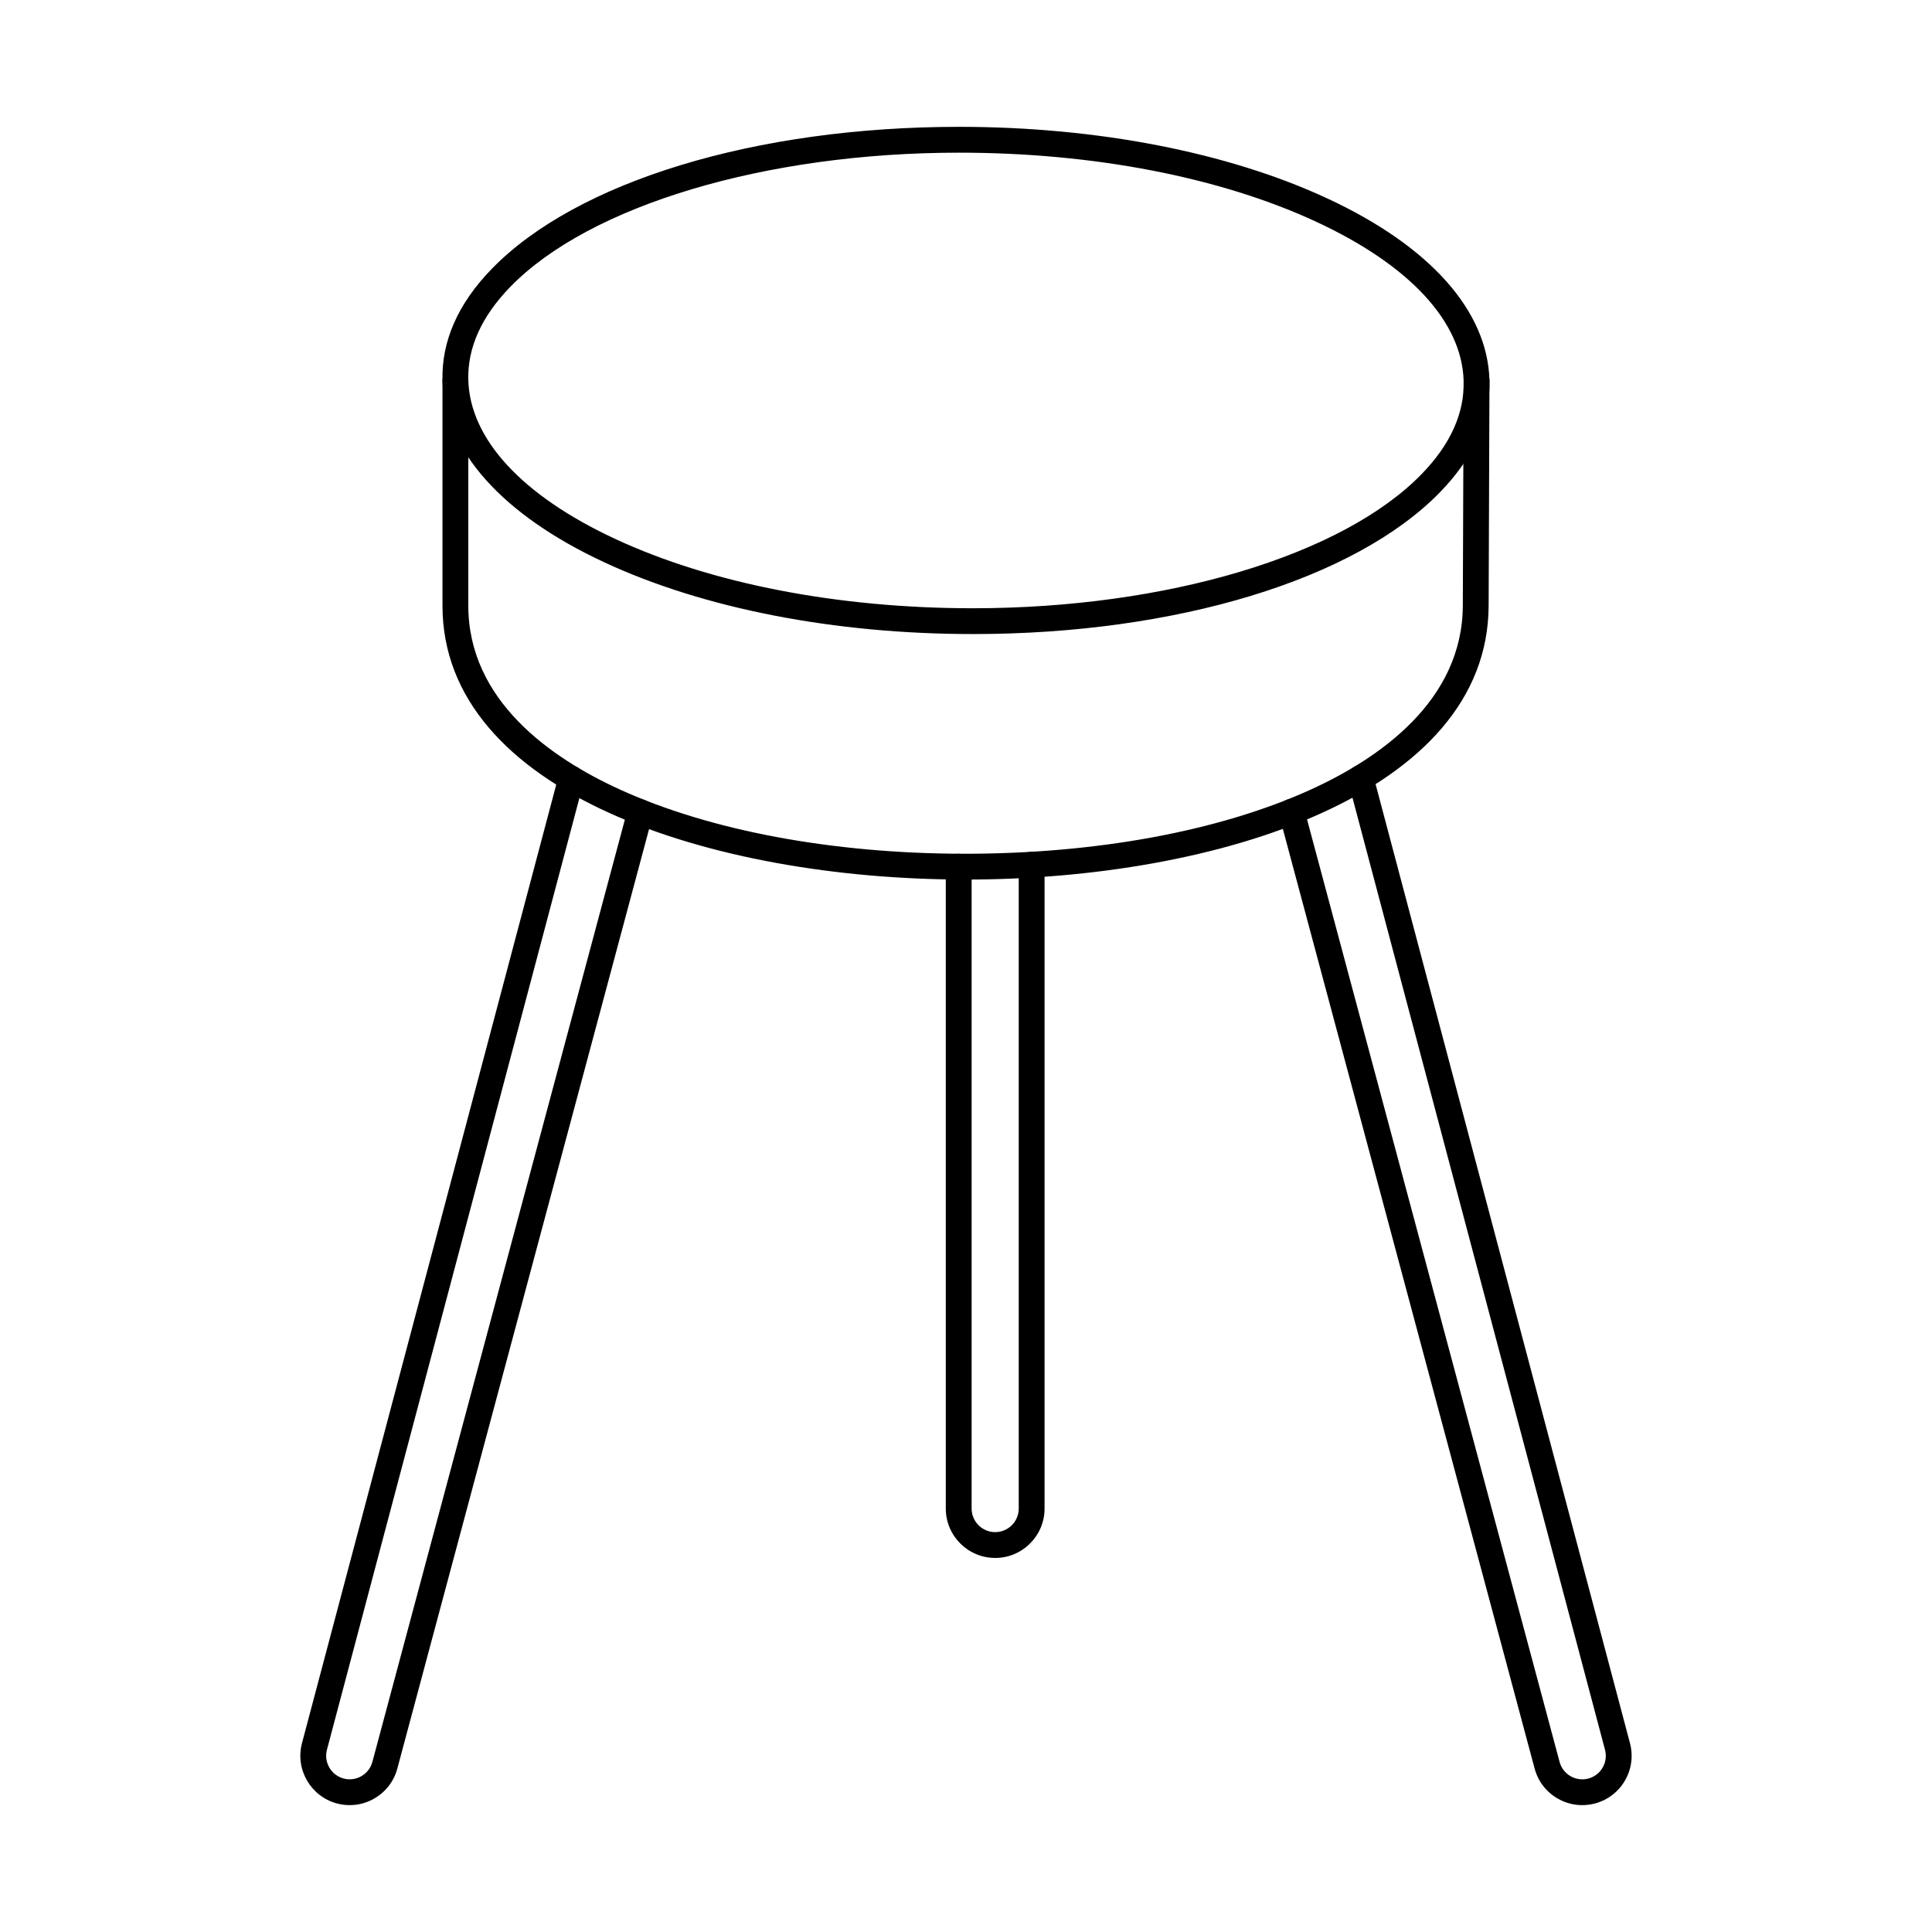 <?xml version="1.0" encoding="UTF-8"?>
<!-- The Best Svg Icon site in the world: iconSvg.co, Visit us! https://iconsvg.co -->
<svg fill="#000000" width="800px" height="800px" version="1.1" viewBox="144 144 512 512" xmlns="http://www.w3.org/2000/svg">
 <g fill-rule="evenodd">
  <path d="m398.16 184.46c-51.258 0-97.945 13.965-118.94 35.574-7.621 7.84-11.359 16.148-11.113 24.695 0.449 15.676 14.281 30.629 38.949 42.102 25.461 11.844 59.117 18.363 94.77 18.363 51.258 0 97.945-13.965 118.94-35.574 7.621-7.844 11.359-16.148 11.113-24.695-0.449-15.676-14.281-30.629-38.949-42.102-25.457-11.844-59.117-18.363-94.77-18.363zm3.664 127.57c-36.629 0-71.312-6.746-97.656-19-27.137-12.625-42.375-29.707-42.902-48.109-0.301-10.465 4.09-20.441 13.047-29.66 22.566-23.223 70.023-37.648 123.85-37.648 36.629 0 71.312 6.75 97.656 19.004 27.137 12.621 42.375 29.707 42.902 48.109 0.301 10.461-4.09 20.441-13.047 29.66-22.562 23.223-70.023 37.648-123.85 37.648z"/>
  <path d="m399.84 377.09h-0.539c-66.484-0.121-138.04-22.895-138.04-72.605v-59.664c0-1.887 1.531-3.418 3.422-3.418s3.422 1.531 3.422 3.422v59.664c0 25.105 21.77 40.328 40.035 48.676 23.965 10.957 56.34 17.023 91.172 17.09 35.004 0.039 67.602-5.934 91.797-16.891 18.449-8.355 40.457-23.617 40.551-48.887l0.219-59.668c0.008-1.883 1.539-3.406 3.422-3.406h0.012c1.891 0.008 3.414 1.543 3.41 3.434l-0.219 59.664c-0.184 49.914-71.902 72.594-138.66 72.594z"/>
  <path d="m236.69 622.38c-1.133 0-2.273-0.152-3.398-0.445-6.965-1.863-11.117-9.043-9.254-16.012l68.027-256.46c0.484-1.824 2.359-2.914 4.184-2.43 1.828 0.484 2.914 2.359 2.43 4.184l-68.031 256.47c-0.887 3.324 1.09 6.742 4.41 7.637 1.605 0.426 3.285 0.203 4.727-0.625 1.441-0.84 2.473-2.184 2.902-3.785l67.68-252.58c0.488-1.824 2.367-2.906 4.191-2.418 1.824 0.488 2.906 2.363 2.418 4.188l-67.676 252.57c-0.902 3.375-3.062 6.191-6.086 7.938-2.016 1.168-4.254 1.766-6.523 1.762z"/>
  <path d="m407.73 556.87c-7.215 0-13.086-5.871-13.086-13.086v-170.11c0-1.891 1.531-3.422 3.422-3.422s3.422 1.531 3.422 3.422v170.11c0 3.438 2.801 6.246 6.246 6.246 3.441 0 6.242-2.805 6.242-6.246v-170.63c0-1.887 1.531-3.418 3.422-3.418 1.887 0 3.422 1.531 3.422 3.422v170.63c0 7.215-5.871 13.086-13.086 13.086z"/>
  <path d="m563.3 622.38c-2.269 0-4.508-0.598-6.523-1.762-3.023-1.746-5.184-4.562-6.086-7.938l-67.703-252.68c-0.488-1.824 0.594-3.699 2.418-4.188 1.824-0.492 3.699 0.594 4.191 2.418l67.707 252.68c0.43 1.613 1.461 2.957 2.902 3.797 1.441 0.828 3.117 1.051 4.727 0.625 1.609-0.43 2.953-1.461 3.785-2.906 0.832-1.445 1.055-3.117 0.625-4.723l-68.074-256.64c-0.484-1.824 0.602-3.699 2.43-4.184 1.824-0.488 3.699 0.602 4.184 2.43l68.07 256.62c0.898 3.367 0.434 6.887-1.312 9.918-1.746 3.019-4.57 5.184-7.941 6.086-1.125 0.293-2.266 0.445-3.394 0.445z"/>
 </g>
</svg>
